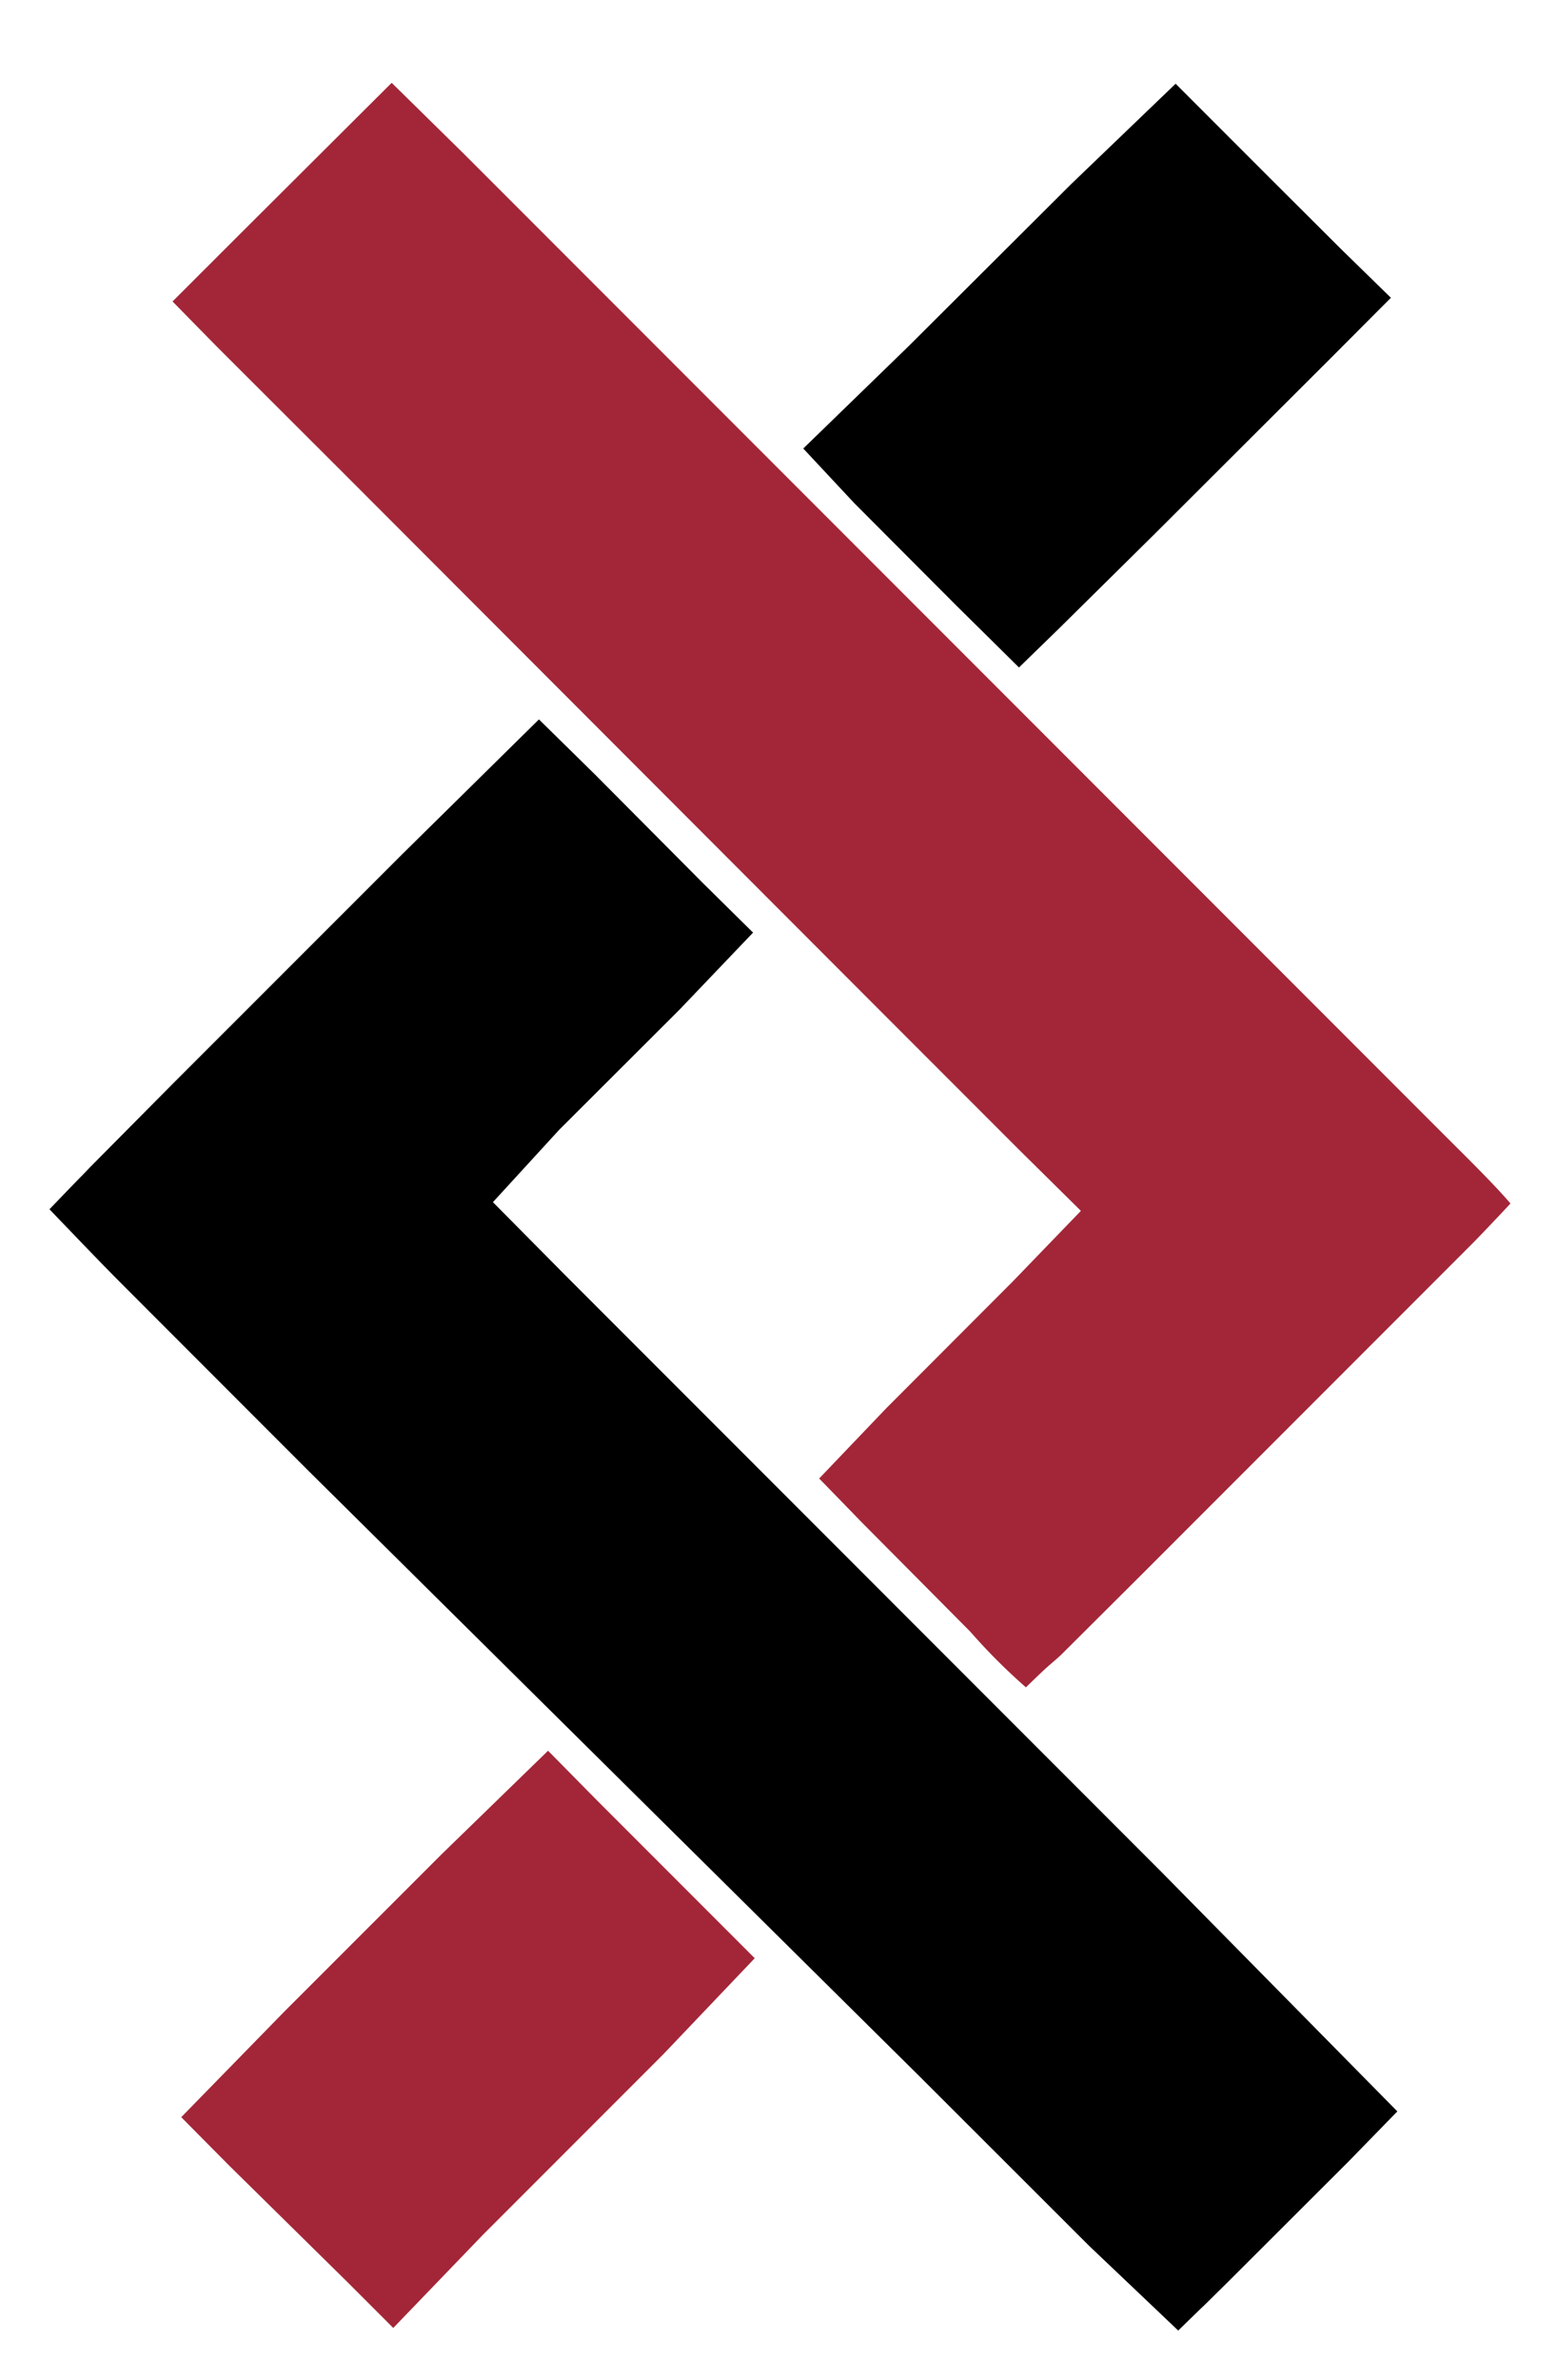 <svg id="svg826" xmlns="http://www.w3.org/2000/svg" viewBox="0 0 186.2 284.21"><defs><style>.cls-1,.cls-2{stroke:#000;stroke-miterlimit:11.34;stroke-opacity:0;stroke-width:8.5px;}.cls-2{fill:#a32638;}</style></defs><g id="layer5"><path id="DNA_black" data-name="DNA black" class="cls-1" d="M140.5,10l11.25,11.25,8.64,8.61,5.84,5.7L159,42.81,138.07,63.69,126.55,75.07l-4.77,4.64-7.47-7.38L102.1,60.09,96,53.56l12.54-12.17L128,22,140.5,10ZM64.41,85.91l6.7,6.58,12.93,13L90,111.37l-8.78,9.19-14.4,14.37-7.91,8.63,8.63,8.71,20.16,20.16,51.12,51.13L167,252.14l-5.85,6-14.4,14.37c-5.57,5.51,0,0-5.94,5.8l-10.62-10.09L110,248.06l-41.31-40.9h0l-32.1-31.79L15,153.77c-2-2-2.52-2.52-9.09-9.36,4.32-4.5,3.65-3.75,4.83-5l10-10.08L48.08,102Z"/></g><g id="layer2"><path id="DNA_red-8" data-name="DNA red-8" class="cls-2" d="M46.81,9.89l8.7,8.55L74.23,37.16l76.32,76.32,22.32,22.32c1.79,1.79,5.76,5.68,7.65,7.92-1.17,1.26-3.76,4-4.77,5l-8.64,8.64-31,31-9.36,9.32c-1.44,1.31-1,.76-4.14,3.82a71,71,0,0,1-6.66-6.66l-12.2-12.28c-1.72-1.73,0,0-5.85-6l8-8.37L121,153.07l8.18-8.47-7.46-7.37-16.56-16.56L41.11,56.56,26,41.48,20.62,36l8.24-8.23ZM65.5,209.07,71.35,215l13,13,5.85,5.85L79.31,245.28l-21.6,21.6L47,278l-5.4-5.4-14.22-14-5.72-5.77L34,240.2l18.81-18.8Z"/></g></svg>